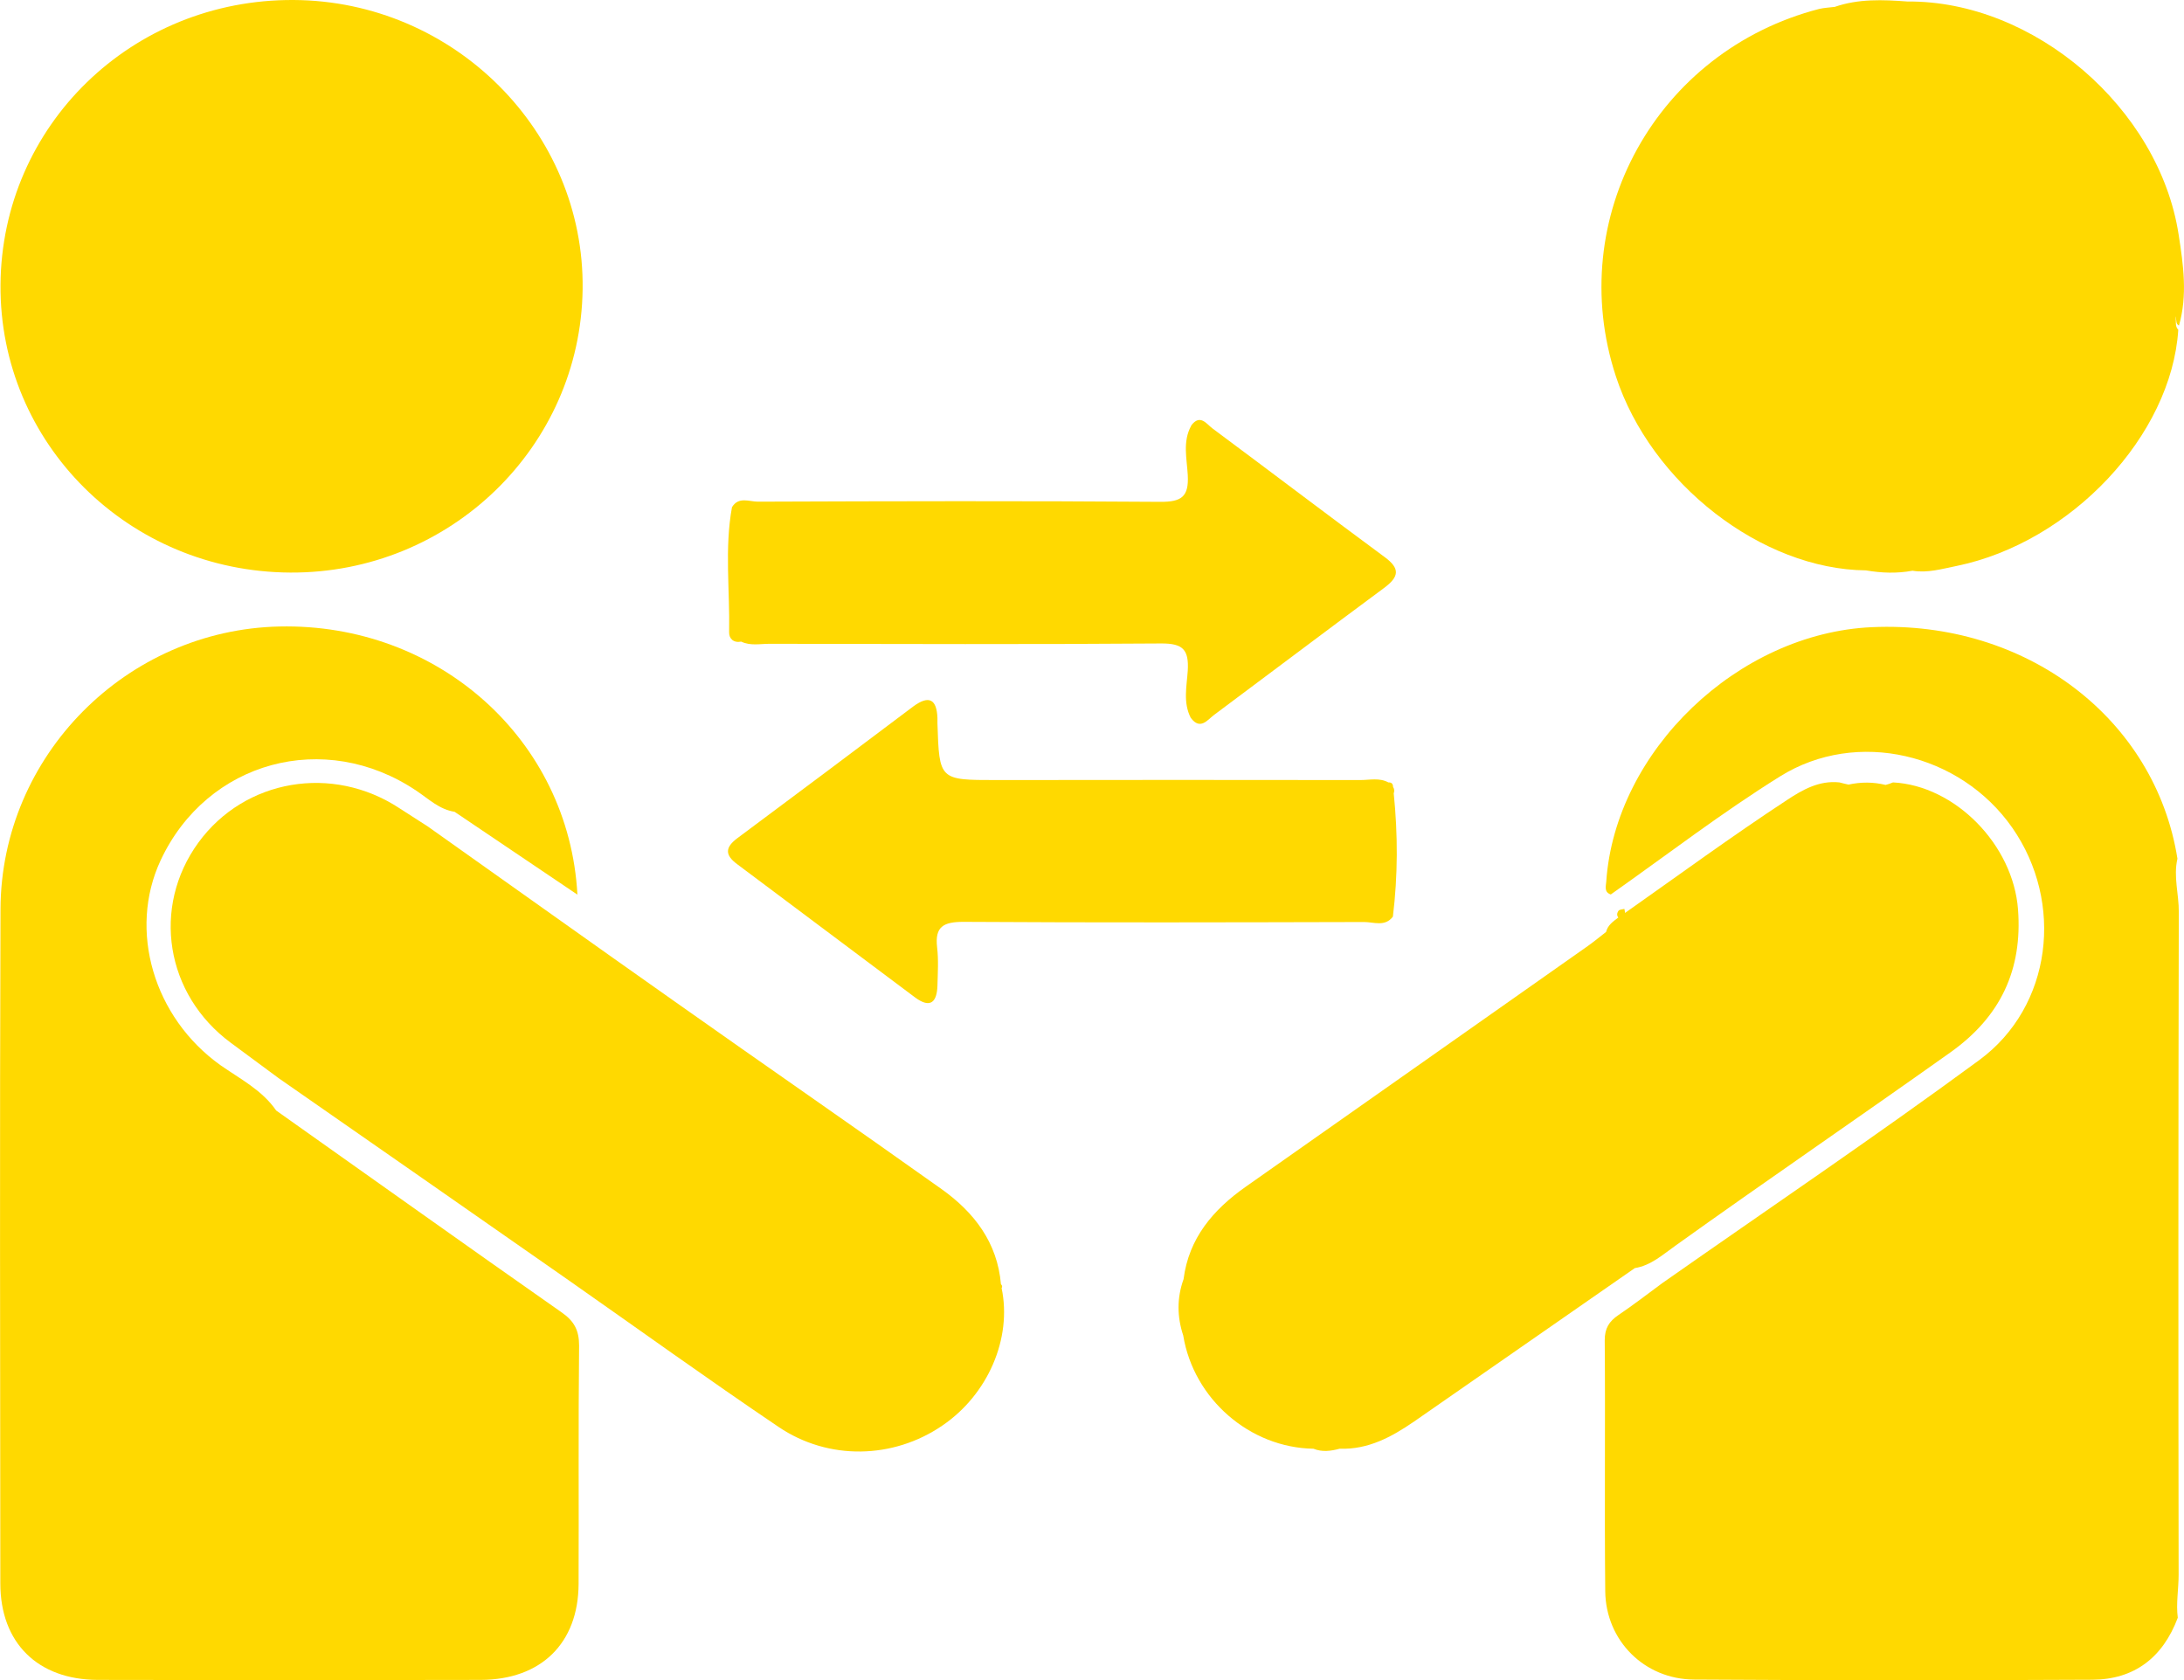 <svg width="13" height="10" viewBox="0 0 13 10" fill="none" xmlns="http://www.w3.org/2000/svg">
<g clip-path="url(#clip0_165_2459)">
<path d="M3.341 7.81C2.774 7.413 2.21 7.01 1.644 6.61C1.56 6.488 1.429 6.422 1.312 6.34C0.914 6.056 0.762 5.537 0.956 5.121C1.232 4.53 1.932 4.339 2.479 4.707C2.551 4.755 2.615 4.818 2.706 4.832C2.947 4.994 3.187 5.156 3.437 5.325C3.387 4.402 2.607 3.708 1.663 3.729C0.752 3.749 0.007 4.498 0.003 5.41C-0.002 6.748 0.001 8.087 0.002 9.425C0.002 9.778 0.224 9.998 0.582 9.999C1.342 10.001 2.101 10.001 2.861 9.999C3.221 9.998 3.442 9.781 3.444 9.429C3.446 8.956 3.442 8.483 3.447 8.009C3.447 7.918 3.418 7.863 3.341 7.81Z" fill="#FFD900"/>
<path d="M1.728 3.408C2.679 3.413 3.456 2.659 3.468 1.721C3.48 0.783 2.702 0.005 1.747 -9.68847e-06C0.784 -0.005 0.01 0.748 0.003 1.695C-0.004 2.639 0.766 3.403 1.728 3.408Z" fill="#FFD900"/>
<path d="M12.968 1.396C12.852 0.643 12.106 0.003 11.354 0.009C11.208 -0.002 11.062 -0.008 10.921 0.041C10.89 0.045 10.859 0.046 10.829 0.053C9.861 0.303 9.31 1.299 9.618 2.239C9.827 2.878 10.486 3.389 11.107 3.395C11.2 3.411 11.292 3.414 11.384 3.397C11.474 3.412 11.559 3.386 11.645 3.369C12.328 3.229 12.925 2.593 12.966 1.963C12.943 1.941 12.957 1.909 12.948 1.883C12.959 1.9 12.947 1.926 12.97 1.938C13.022 1.757 12.996 1.576 12.968 1.396Z" fill="#FFD900"/>
<path d="M9.972 7.415C10.514 7.027 11.065 6.651 11.608 6.265C11.909 6.052 12.039 5.771 12.012 5.413C11.983 5.027 11.637 4.676 11.268 4.657C11.254 4.663 11.239 4.668 11.224 4.672C11.15 4.654 11.077 4.654 11.003 4.67C10.985 4.666 10.967 4.662 10.949 4.657C10.828 4.644 10.729 4.701 10.635 4.763C10.309 4.977 9.995 5.207 9.677 5.431C9.675 5.432 9.674 5.433 9.673 5.434C9.672 5.426 9.671 5.418 9.669 5.41C9.657 5.413 9.64 5.413 9.634 5.421C9.623 5.437 9.624 5.45 9.633 5.461C9.602 5.485 9.57 5.506 9.56 5.547C9.524 5.575 9.489 5.604 9.451 5.631C8.773 6.108 8.095 6.586 7.416 7.063C7.221 7.2 7.076 7.37 7.045 7.614C7.005 7.725 7.006 7.837 7.043 7.949C7.105 8.327 7.439 8.617 7.818 8.623C7.87 8.644 7.922 8.637 7.974 8.623C8.144 8.629 8.283 8.553 8.416 8.462C8.855 8.157 9.293 7.853 9.731 7.548C9.828 7.532 9.897 7.468 9.972 7.415Z" fill="#FFD900"/>
<path d="M12.961 5.111C12.828 4.275 12.059 3.692 11.143 3.733C10.346 3.768 9.614 4.469 9.561 5.248C9.559 5.276 9.547 5.31 9.588 5.324C9.923 5.088 10.249 4.837 10.596 4.621C11.053 4.336 11.669 4.484 11.978 4.927C12.288 5.372 12.215 5.991 11.781 6.31C11.162 6.765 10.524 7.196 9.895 7.637C9.808 7.701 9.723 7.767 9.634 7.827C9.578 7.865 9.552 7.906 9.552 7.977C9.556 8.475 9.55 8.973 9.555 9.471C9.558 9.765 9.788 9.996 10.085 9.997C10.875 10.002 11.665 10.002 12.454 9.998C12.704 9.997 12.874 9.866 12.963 9.629C12.952 9.544 12.968 9.458 12.968 9.373C12.966 8.058 12.966 6.743 12.969 5.429C12.97 5.322 12.936 5.217 12.961 5.111Z" fill="#FFD900"/>
<path d="M4.34 3.763C4.339 3.801 4.366 3.828 4.412 3.819C4.466 3.845 4.524 3.832 4.58 3.832C5.357 3.833 6.134 3.836 6.911 3.83C7.043 3.829 7.077 3.868 7.07 3.992C7.064 4.084 7.041 4.182 7.088 4.273L7.089 4.274C7.089 4.274 7.089 4.274 7.089 4.274C7.145 4.348 7.188 4.284 7.227 4.255C7.564 4.004 7.9 3.75 8.238 3.5C8.327 3.434 8.337 3.385 8.241 3.315C7.898 3.062 7.559 2.804 7.217 2.55C7.182 2.524 7.144 2.462 7.091 2.532L7.091 2.533C7.038 2.628 7.065 2.731 7.07 2.828C7.077 2.957 7.033 2.988 6.905 2.987C6.107 2.981 5.309 2.983 4.511 2.986C4.46 2.986 4.396 2.954 4.357 3.019C4.312 3.265 4.345 3.515 4.34 3.763Z" fill="#FFD900"/>
<path d="M8.292 4.684C8.292 4.666 8.283 4.656 8.264 4.657C8.211 4.628 8.153 4.643 8.097 4.643C7.375 4.642 6.652 4.642 5.929 4.643C5.591 4.643 5.591 4.643 5.58 4.305C5.58 4.295 5.58 4.285 5.58 4.274C5.576 4.163 5.531 4.135 5.436 4.205C5.088 4.467 4.739 4.729 4.389 4.989C4.317 5.043 4.313 5.088 4.387 5.143C4.741 5.407 5.093 5.673 5.447 5.937C5.54 6.006 5.577 5.962 5.58 5.867C5.582 5.79 5.587 5.713 5.578 5.638C5.564 5.515 5.616 5.487 5.735 5.487C6.53 5.492 7.325 5.49 8.12 5.488C8.177 5.488 8.244 5.518 8.291 5.456C8.321 5.211 8.321 4.967 8.296 4.722C8.301 4.709 8.3 4.696 8.292 4.684Z" fill="#FFD900"/>
<path d="M5.958 7.644C5.937 7.397 5.8 7.217 5.605 7.078C5.078 6.703 4.545 6.335 4.016 5.961C3.525 5.615 3.036 5.266 2.546 4.919C2.49 4.883 2.434 4.847 2.378 4.811C1.979 4.548 1.457 4.637 1.181 5.015C0.901 5.4 0.985 5.92 1.374 6.207C1.469 6.277 1.563 6.347 1.658 6.417C2.23 6.815 2.802 7.213 3.373 7.612C3.793 7.906 4.209 8.206 4.634 8.493C4.932 8.695 5.318 8.684 5.608 8.486C5.881 8.301 6.025 7.966 5.962 7.667C5.967 7.659 5.966 7.651 5.958 7.644Z" fill="#FFD900"/>
</g>
<defs>
<clipPath id="clip0_165_2459">
<rect width="13" height="10" fill="white"/>
</clipPath>
</defs>
</svg>
